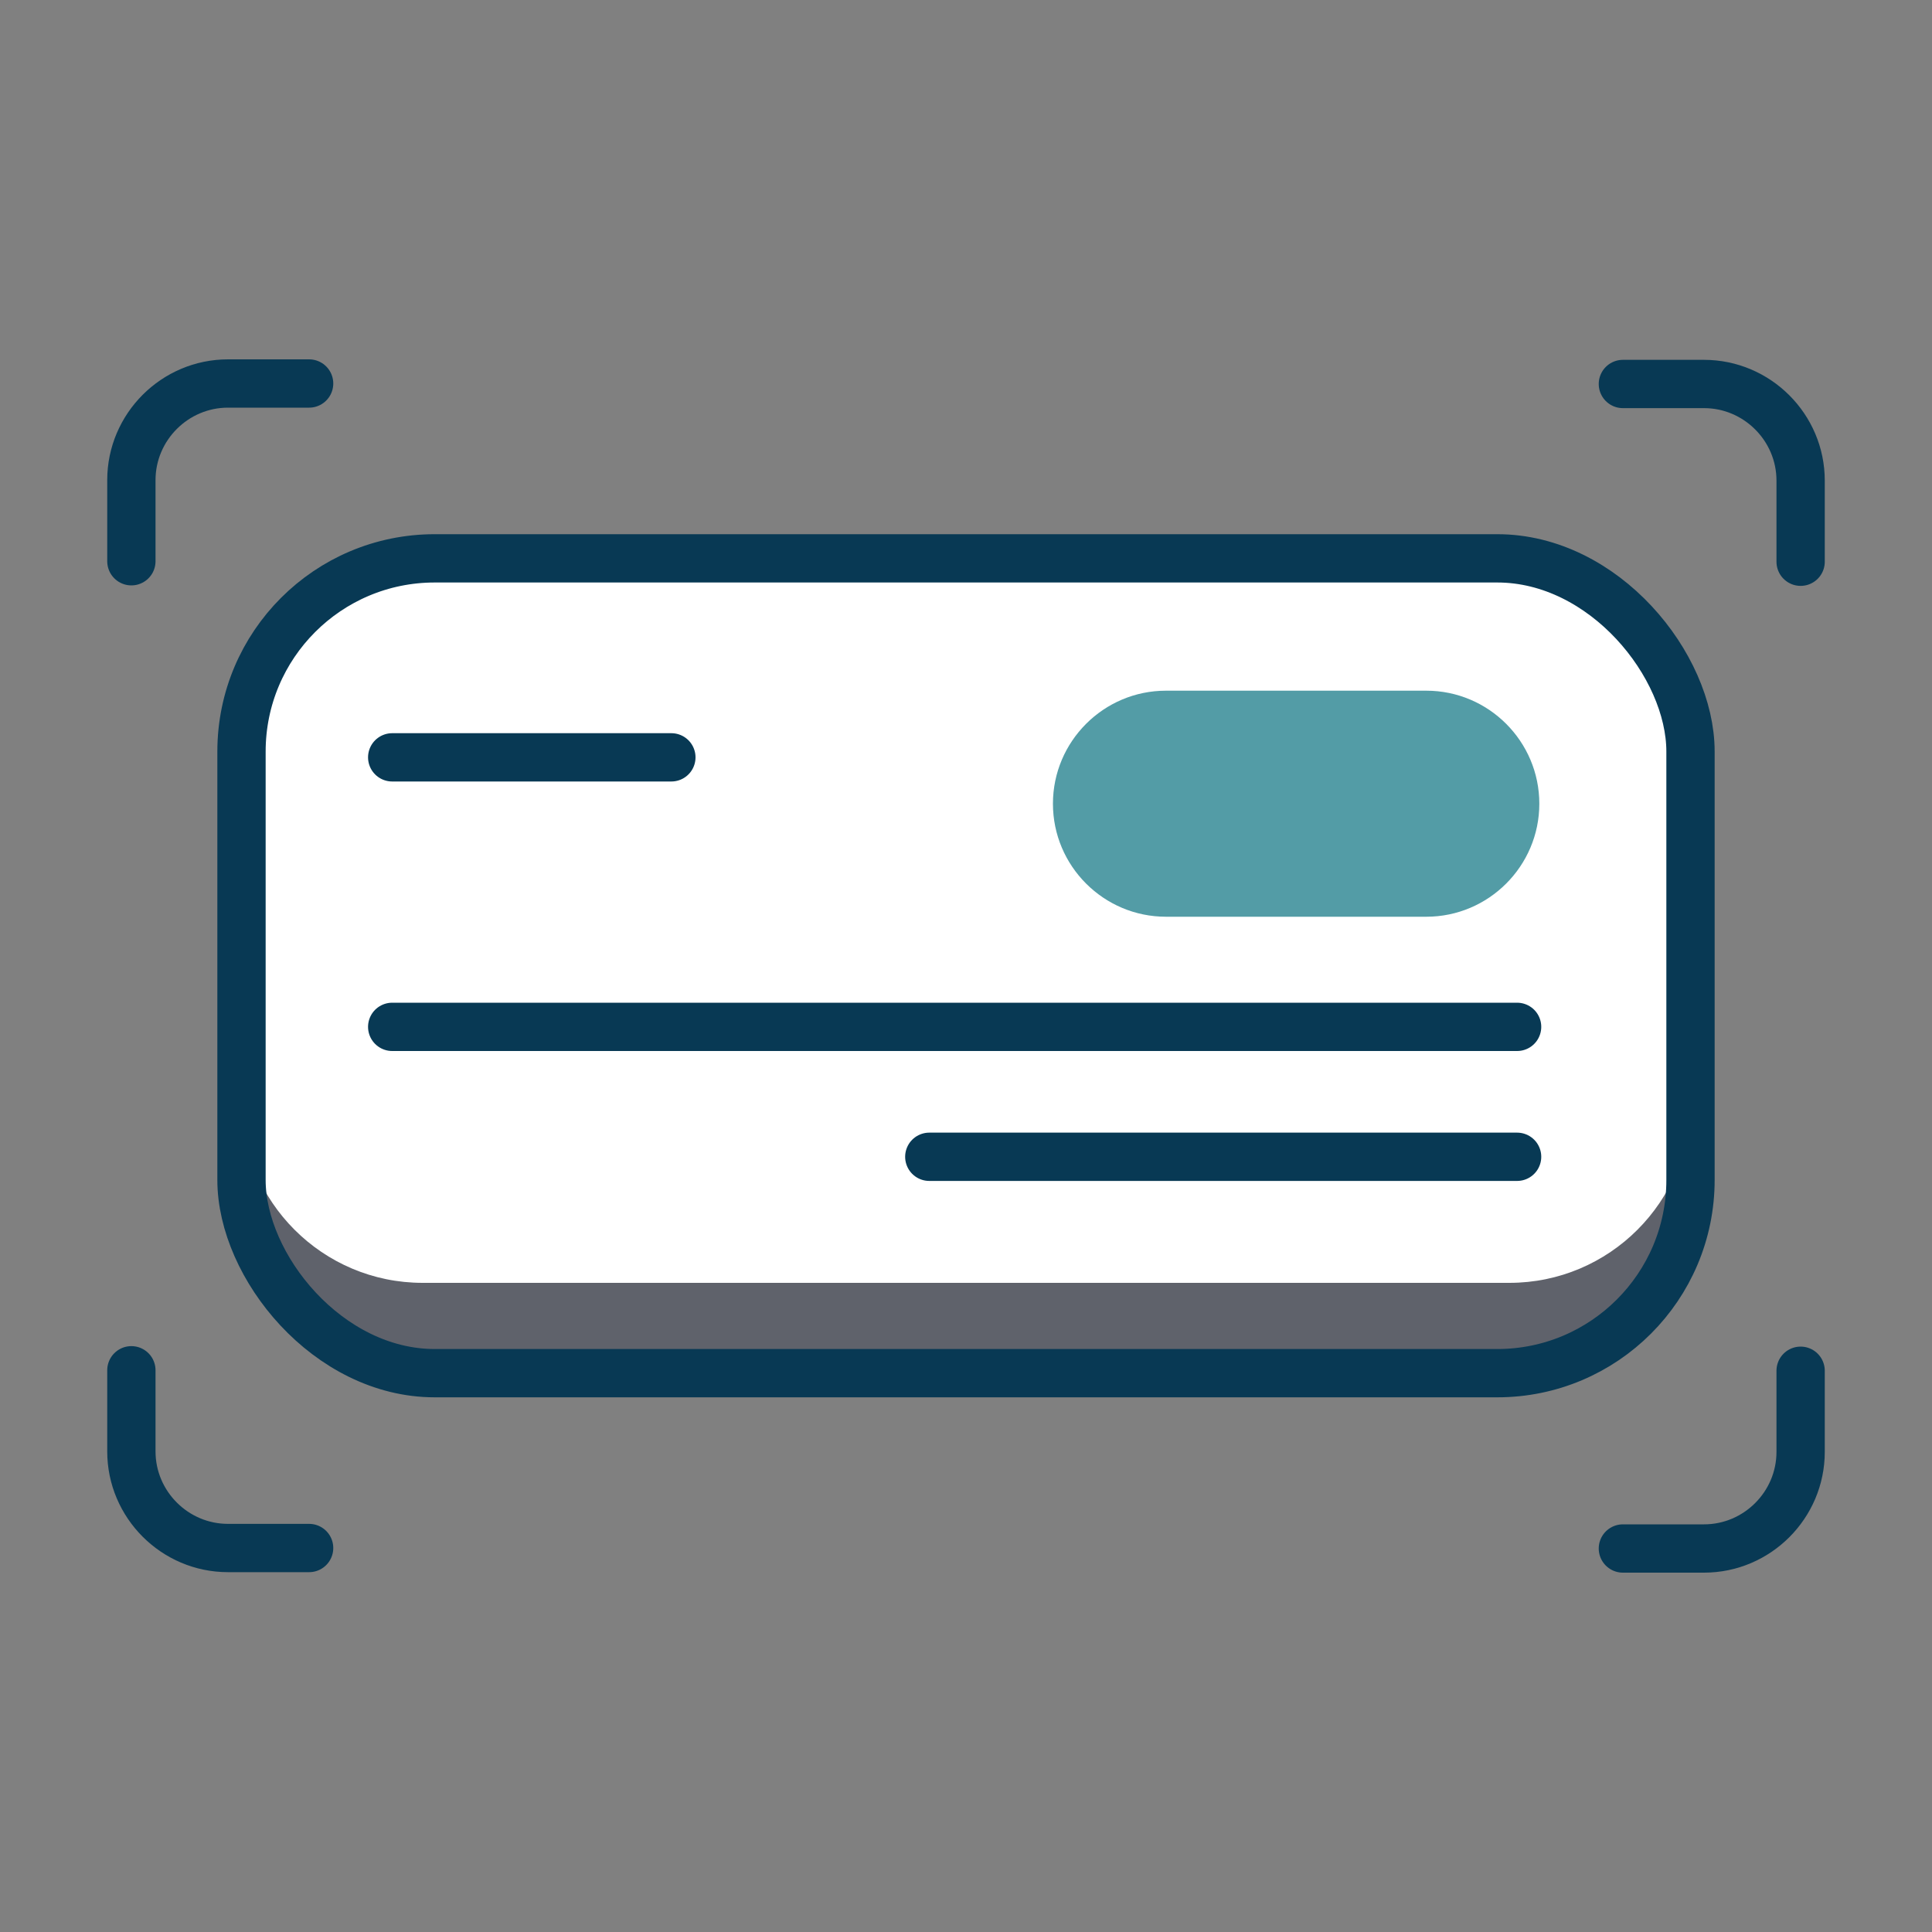 <?xml version="1.0" encoding="UTF-8"?>
<svg id="Layer_1" data-name="Layer 1" xmlns="http://www.w3.org/2000/svg" viewBox="0 0 40 40">
  <rect x="0" y="0" width="40" height="40" fill="#808080" stroke="none"/>
  <defs>
    <style>
      .cls-1 {
        stroke-linecap: round;
        stroke-linejoin: round;
      }

      .cls-1, .cls-2 {
        fill: none;
        stroke: #083954;
      }

      .cls-3 {
        fill: #5f626b;
      }

      .cls-3, .cls-4, .cls-5 {
        stroke-width: 0px;
      }

      .cls-4 {
        fill: #539ca6;
      }

      .cls-2 {
        stroke-miterlimit: 10;
      }

      .cls-5 {
        fill: #fff;
      }
    </style>
  </defs>
  <g>
    <rect class="cls-5" x="5" y="11.56" width="30" height="16.87" rx="4" ry="4"/>
    <path class="cls-3" d="M35,22.81v1.87c0,2.07-1.68,3.75-3.75,3.75H8.75c-2.07,0-3.75-1.68-3.75-3.75v-1.87c0,2.07,1.68,3.75,3.75,3.75h22.5c2.07,0,3.75-1.68,3.75-3.75Z"/>
    <rect class="cls-2" x="5" y="11.56" width="30" height="16.87" rx="4" ry="4"/>
    <g>
      <line class="cls-1" x1="8.12" y1="21.26" x2="31.41" y2="21.26"/>
      <line class="cls-1" x1="19.24" y1="23.95" x2="31.41" y2="23.95"/>
      <line class="cls-1" x1="8.12" y1="15.68" x2="13.9" y2="15.68"/>
      <path class="cls-4" d="M29.53,18.98h-5.39c-1.29,0-2.34-1.05-2.34-2.34s1.05-2.34,2.34-2.34h5.39c1.29,0,2.34,1.05,2.34,2.34s-1.05,2.34-2.34,2.34Z"/>
    </g>
  </g>
  <g>
    <g>
      <path class="cls-1" d="M2.72,11.62v-1.68c0-1.1.9-2,2-2h1.68"/>
      <path class="cls-1" d="M33.6,7.95h1.68c1.1,0,2,.9,2,2v1.68"/>
    </g>
    <g>
      <path class="cls-1" d="M37.28,28.38v1.68c0,1.1-.9,2-2,2h-1.68"/>
      <path class="cls-1" d="M6.4,32.05h-1.68c-1.1,0-2-.9-2-2v-1.68"/>
    </g>
  </g>
</svg>